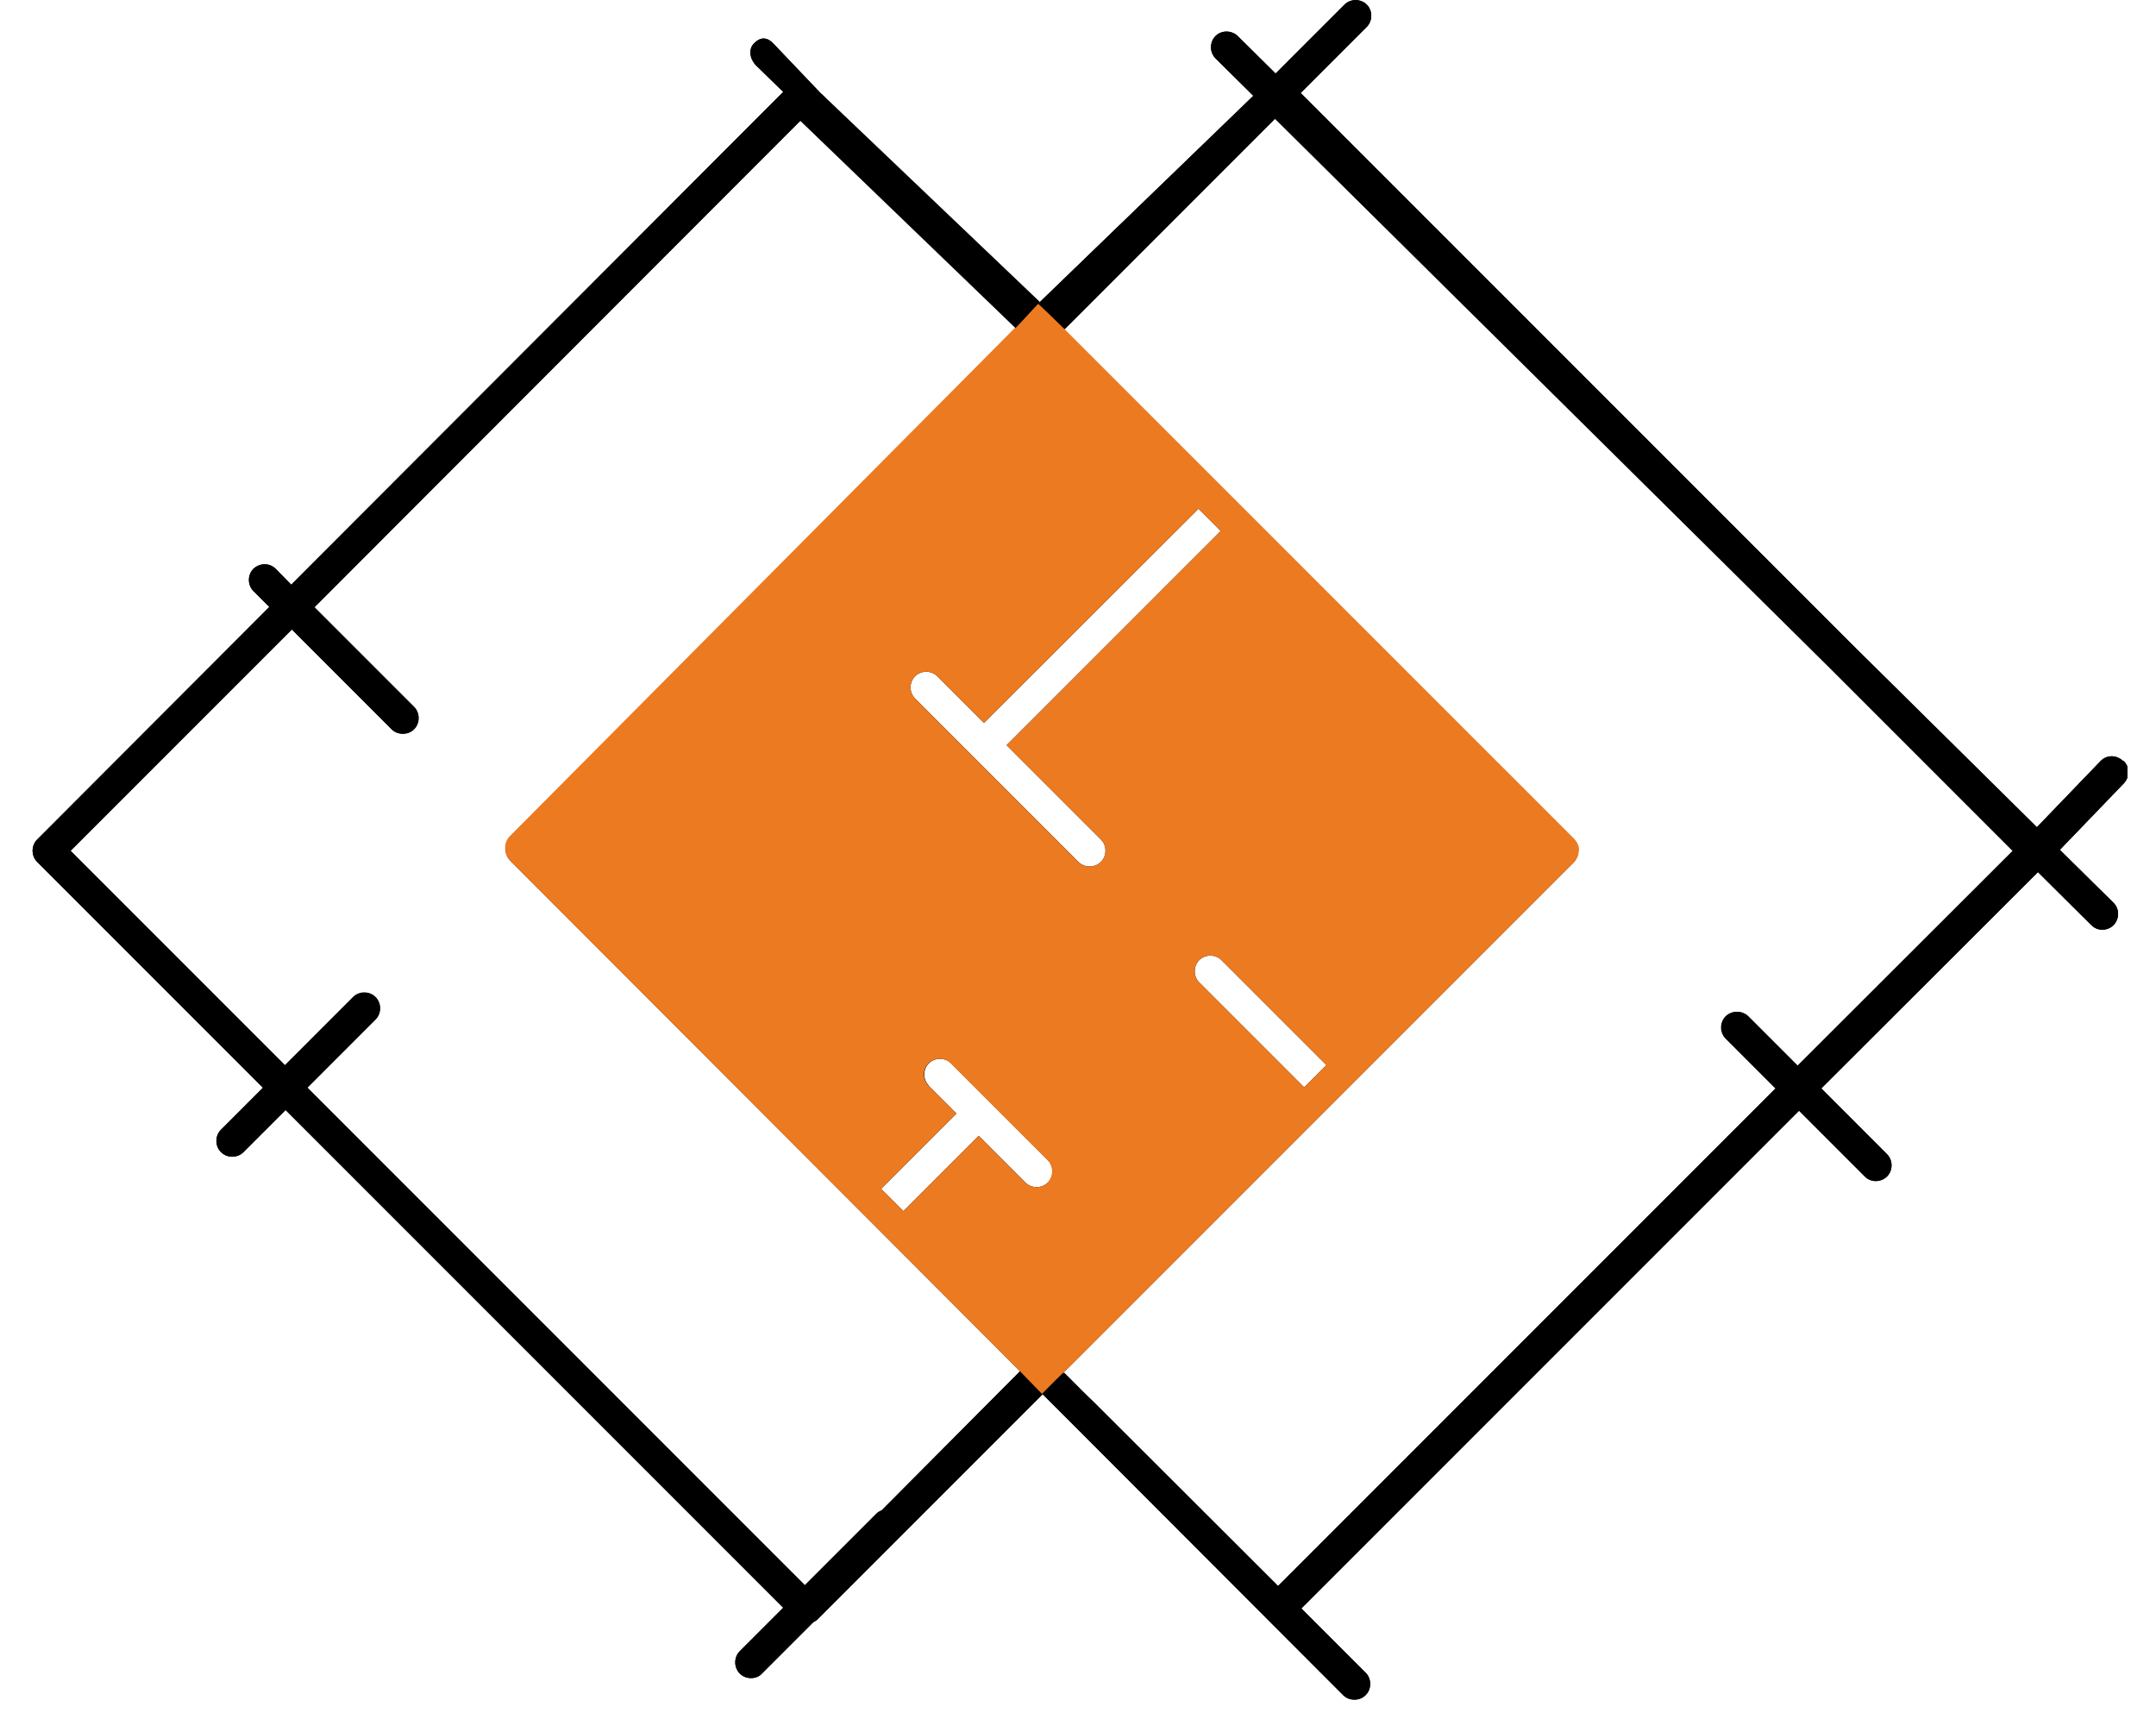 <svg xmlns="http://www.w3.org/2000/svg" width="61" height="49" viewBox="0 0 61 49" fill="none"><g clip-path="url(#clip0_352_1945)"><path d="M60.06 21.52C59.88 21.35 59.6 21.35 59.43 21.53L57.63 23.4L52.47 18.3L36.8 2.63L38.67 0.76C38.84 0.59 38.84 0.3 38.67 0.13C38.5 -0.04 38.21 -0.04 38.04 0.13L36.09 2.08L35.02 1.02C34.84 0.85 34.56 0.85 34.39 1.02C34.22 1.19 34.22 1.48 34.39 1.65L35.46 2.71L29.28 8.68L27.07 6.68L21.87 1.22C21.7 1.05 21.52 1.04 21.34 1.22C21.16 1.39 21.22 1.68 21.39 1.85L22.16 2.6L8.24 16.54L7.8 16.09C7.63 15.92 7.35 15.92 7.17 16.09C7 16.26 7 16.55 7.17 16.72L7.62 17.17L1.05 23.75C0.88 23.92 0.88 24.21 1.05 24.38L7.44 30.77L6.25 31.96C6.08 32.13 6.08 32.42 6.25 32.59C6.34 32.68 6.45 32.72 6.57 32.72C6.69 32.72 6.8 32.68 6.89 32.59L8.08 31.4L22.16 45.48L20.93 46.71C20.76 46.88 20.76 47.17 20.93 47.34C21.02 47.43 21.13 47.47 21.25 47.47C21.37 47.47 21.48 47.43 21.56 47.34L23.01 45.89C23.01 45.89 23.09 45.85 23.13 45.81L29.5 39.44L30.35 40.29L38 47.95C38.09 48.04 38.2 48.08 38.32 48.08C38.44 48.08 38.55 48.04 38.64 47.95C38.81 47.78 38.81 47.49 38.64 47.32L36.82 45.5L50.9 31.42L52.76 33.28C52.85 33.37 52.96 33.41 53.07 33.41C53.18 33.41 53.3 33.37 53.39 33.28C53.56 33.11 53.56 32.82 53.39 32.65L51.53 30.79L57.66 24.67L59.17 26.17C59.26 26.26 59.37 26.3 59.48 26.3C59.59 26.3 59.71 26.26 59.8 26.17C59.97 25.99 59.97 25.71 59.8 25.54L58.28 24.04L60.09 22.16C60.26 21.98 60.26 21.7 60.09 21.53L60.06 21.52ZM26.28 30.71C26.11 30.54 26.11 30.25 26.28 30.08C26.45 29.91 26.74 29.91 26.91 30.08L29.65 32.82C29.82 32.99 29.82 33.28 29.65 33.45C29.56 33.54 29.45 33.58 29.33 33.58C29.21 33.58 29.1 33.54 29.01 33.45L27.69 32.13L25.56 34.26L24.93 33.63L27.06 31.5L26.27 30.71H26.28ZM36.9 30.76L33.93 27.79C33.76 27.62 33.76 27.33 33.93 27.16C34.1 26.99 34.39 26.99 34.56 27.16L37.53 30.13L36.9 30.76ZM28.48 21.08L31.15 23.75C31.32 23.92 31.32 24.21 31.15 24.38C31.06 24.47 30.95 24.51 30.83 24.51C30.71 24.51 30.6 24.47 30.51 24.38L25.89 19.76C25.72 19.59 25.72 19.3 25.89 19.13C26.06 18.96 26.35 18.96 26.52 19.13L27.84 20.45L33.91 14.39L34.54 15.02L28.48 21.08ZM24.92 42.73C24.92 42.73 24.84 42.77 24.81 42.8L22.77 44.84L8.69 30.76L10.62 28.83C10.79 28.66 10.79 28.37 10.62 28.2C10.45 28.03 10.16 28.03 9.99 28.2L8.06 30.13L1.99 24.06L8.25 17.8L11.07 20.62C11.16 20.71 11.27 20.75 11.39 20.75C11.51 20.75 11.62 20.71 11.71 20.62C11.88 20.45 11.88 20.16 11.71 19.99L8.89 17.17L22.8 3.26L26.8 7.12L26.85 7.02L28.86 9.17L14.43 23.67C14.26 23.84 14.26 24.16 14.43 24.34L28.86 38.79L24.94 42.73H24.92ZM50.86 30.16L49.45 28.75C49.28 28.58 48.99 28.58 48.82 28.75C48.65 28.92 48.65 29.21 48.82 29.38L50.23 30.79L36.15 44.87L30.95 39.68L30.65 39.39L30.09 38.83L44.52 24.4C44.6 24.32 44.65 24.2 44.65 24.08C44.65 23.96 44.6 23.85 44.52 23.76L30.09 9.33L36.06 3.35L51.81 18.94L56.94 24.07L50.84 30.16H50.86Z" fill="black"></path><path d="M60.06 21.52C59.88 21.35 59.6 21.35 59.43 21.53L57.63 23.4L52.47 18.3L36.8 2.63L38.67 0.76C38.84 0.59 38.84 0.3 38.67 0.13C38.5 -0.04 38.21 -0.04 38.04 0.13L36.09 2.08L35.02 1.02C34.84 0.85 34.56 0.85 34.39 1.02C34.22 1.19 34.22 1.48 34.39 1.65L35.46 2.71L29.28 8.68L27.07 6.68L21.87 1.22C21.7 1.05 21.52 1.04 21.34 1.22C21.16 1.39 21.22 1.68 21.39 1.85L22.16 2.6L8.24 16.54L7.8 16.09C7.63 15.92 7.35 15.92 7.17 16.09C7 16.26 7 16.55 7.17 16.72L7.62 17.17L1.05 23.75C0.88 23.92 0.88 24.21 1.05 24.38L7.44 30.77L6.25 31.96C6.08 32.13 6.08 32.42 6.25 32.59C6.34 32.68 6.45 32.72 6.57 32.72C6.69 32.72 6.8 32.68 6.89 32.59L8.08 31.4L22.16 45.48L20.93 46.71C20.76 46.88 20.76 47.17 20.93 47.34C21.02 47.43 21.13 47.47 21.25 47.47C21.37 47.47 21.48 47.43 21.56 47.34L23.01 45.89C23.01 45.89 23.09 45.85 23.13 45.81L29.5 39.44L30.35 40.29L38 47.95C38.09 48.04 38.2 48.08 38.32 48.08C38.44 48.08 38.55 48.04 38.64 47.95C38.81 47.78 38.81 47.49 38.64 47.32L36.82 45.5L50.9 31.42L52.76 33.28C52.85 33.37 52.96 33.41 53.07 33.41C53.18 33.41 53.3 33.37 53.39 33.28C53.56 33.11 53.56 32.82 53.39 32.65L51.53 30.79L57.66 24.67L59.17 26.17C59.26 26.26 59.37 26.3 59.48 26.3C59.59 26.3 59.71 26.26 59.8 26.17C59.97 25.99 59.97 25.71 59.8 25.54L58.28 24.04L60.09 22.16C60.26 21.98 60.26 21.7 60.09 21.53L60.06 21.52ZM50.88 30.16L49.47 28.75C49.3 28.58 49.01 28.58 48.84 28.75C48.67 28.92 48.67 29.21 48.84 29.38L50.25 30.79L36.17 44.87L30.97 39.68L30.67 39.39L30.11 38.83L29.48 39.45V38.77L28.85 38.8L24.93 42.74C24.93 42.74 24.85 42.78 24.82 42.81L22.78 44.85L8.7 30.77L10.63 28.84C10.8 28.67 10.8 28.38 10.63 28.21C10.46 28.04 10.17 28.04 10 28.21L8.07 30.14L2 24.07L8.26 17.81L11.08 20.63C11.17 20.72 11.28 20.76 11.4 20.76C11.52 20.76 11.63 20.72 11.72 20.63C11.89 20.46 11.89 20.17 11.72 20L8.9 17.18L22.8 3.26L26.8 7.12L26.85 7.02L28.86 9.17L28.72 9.31H30.13L36.1 3.34L51.85 18.93L56.98 24.06L50.88 30.15V30.16Z" fill="black"></path><path d="M44.679 24.06C44.679 23.94 44.63 23.83 44.55 23.74L30.119 9.31C30.119 9.31 29.39 8.6 29.369 8.59L29.279 8.68L29.18 8.59C29.079 8.58 28.98 8.56 28.88 8.51C28.829 8.47 28.77 8.43 28.72 8.38C28.64 8.31 28.59 8.22 28.549 8.12C28.529 8.08 28.529 8.03 28.52 7.99L27.07 6.67L24.59 4.07C24.54 4.25 24.47 4.43 24.349 4.58C24.329 4.61 24.299 4.64 24.27 4.68L26.79 7.1L26.84 7L28.849 9.12L28.72 9.27L14.419 23.66C14.249 23.83 14.249 24.15 14.419 24.33L28.849 38.78C28.849 38.78 28.849 38.78 29.48 39.43C30.11 38.79 30.11 38.81 30.11 38.81L44.539 24.38C44.62 24.3 44.669 24.18 44.669 24.06H44.679ZM29.649 33.45C29.559 33.54 29.45 33.58 29.329 33.58C29.209 33.58 29.099 33.54 29.009 33.45L27.689 32.13L25.559 34.26L24.93 33.63L27.059 31.5L26.27 30.71C26.099 30.54 26.099 30.25 26.27 30.08C26.439 29.91 26.73 29.91 26.899 30.08L29.64 32.82C29.809 32.99 29.809 33.28 29.64 33.45H29.649ZM31.149 24.38C31.059 24.47 30.95 24.51 30.829 24.51C30.709 24.51 30.599 24.47 30.509 24.38L25.89 19.76C25.72 19.59 25.72 19.3 25.89 19.13C26.059 18.96 26.349 18.96 26.52 19.13L27.84 20.45L33.91 14.39L34.539 15.02L28.48 21.08L31.149 23.75C31.32 23.92 31.32 24.21 31.149 24.38ZM36.9 30.76L33.929 27.79C33.76 27.62 33.76 27.33 33.929 27.16C34.099 26.99 34.389 26.99 34.559 27.16L37.529 30.13L36.9 30.76Z" fill="#EC7A21"></path><path d="M29.42 8.54L28.82 9.19L28.73 9.28L22.51 3.29L23.24 2.65L29.42 8.54Z" fill="black"></path></g><defs><clipPath id="clip0_352_1945"><rect width="59.27" height="48.08" fill="white" transform="translate(0.92)"></rect></clipPath></defs></svg>